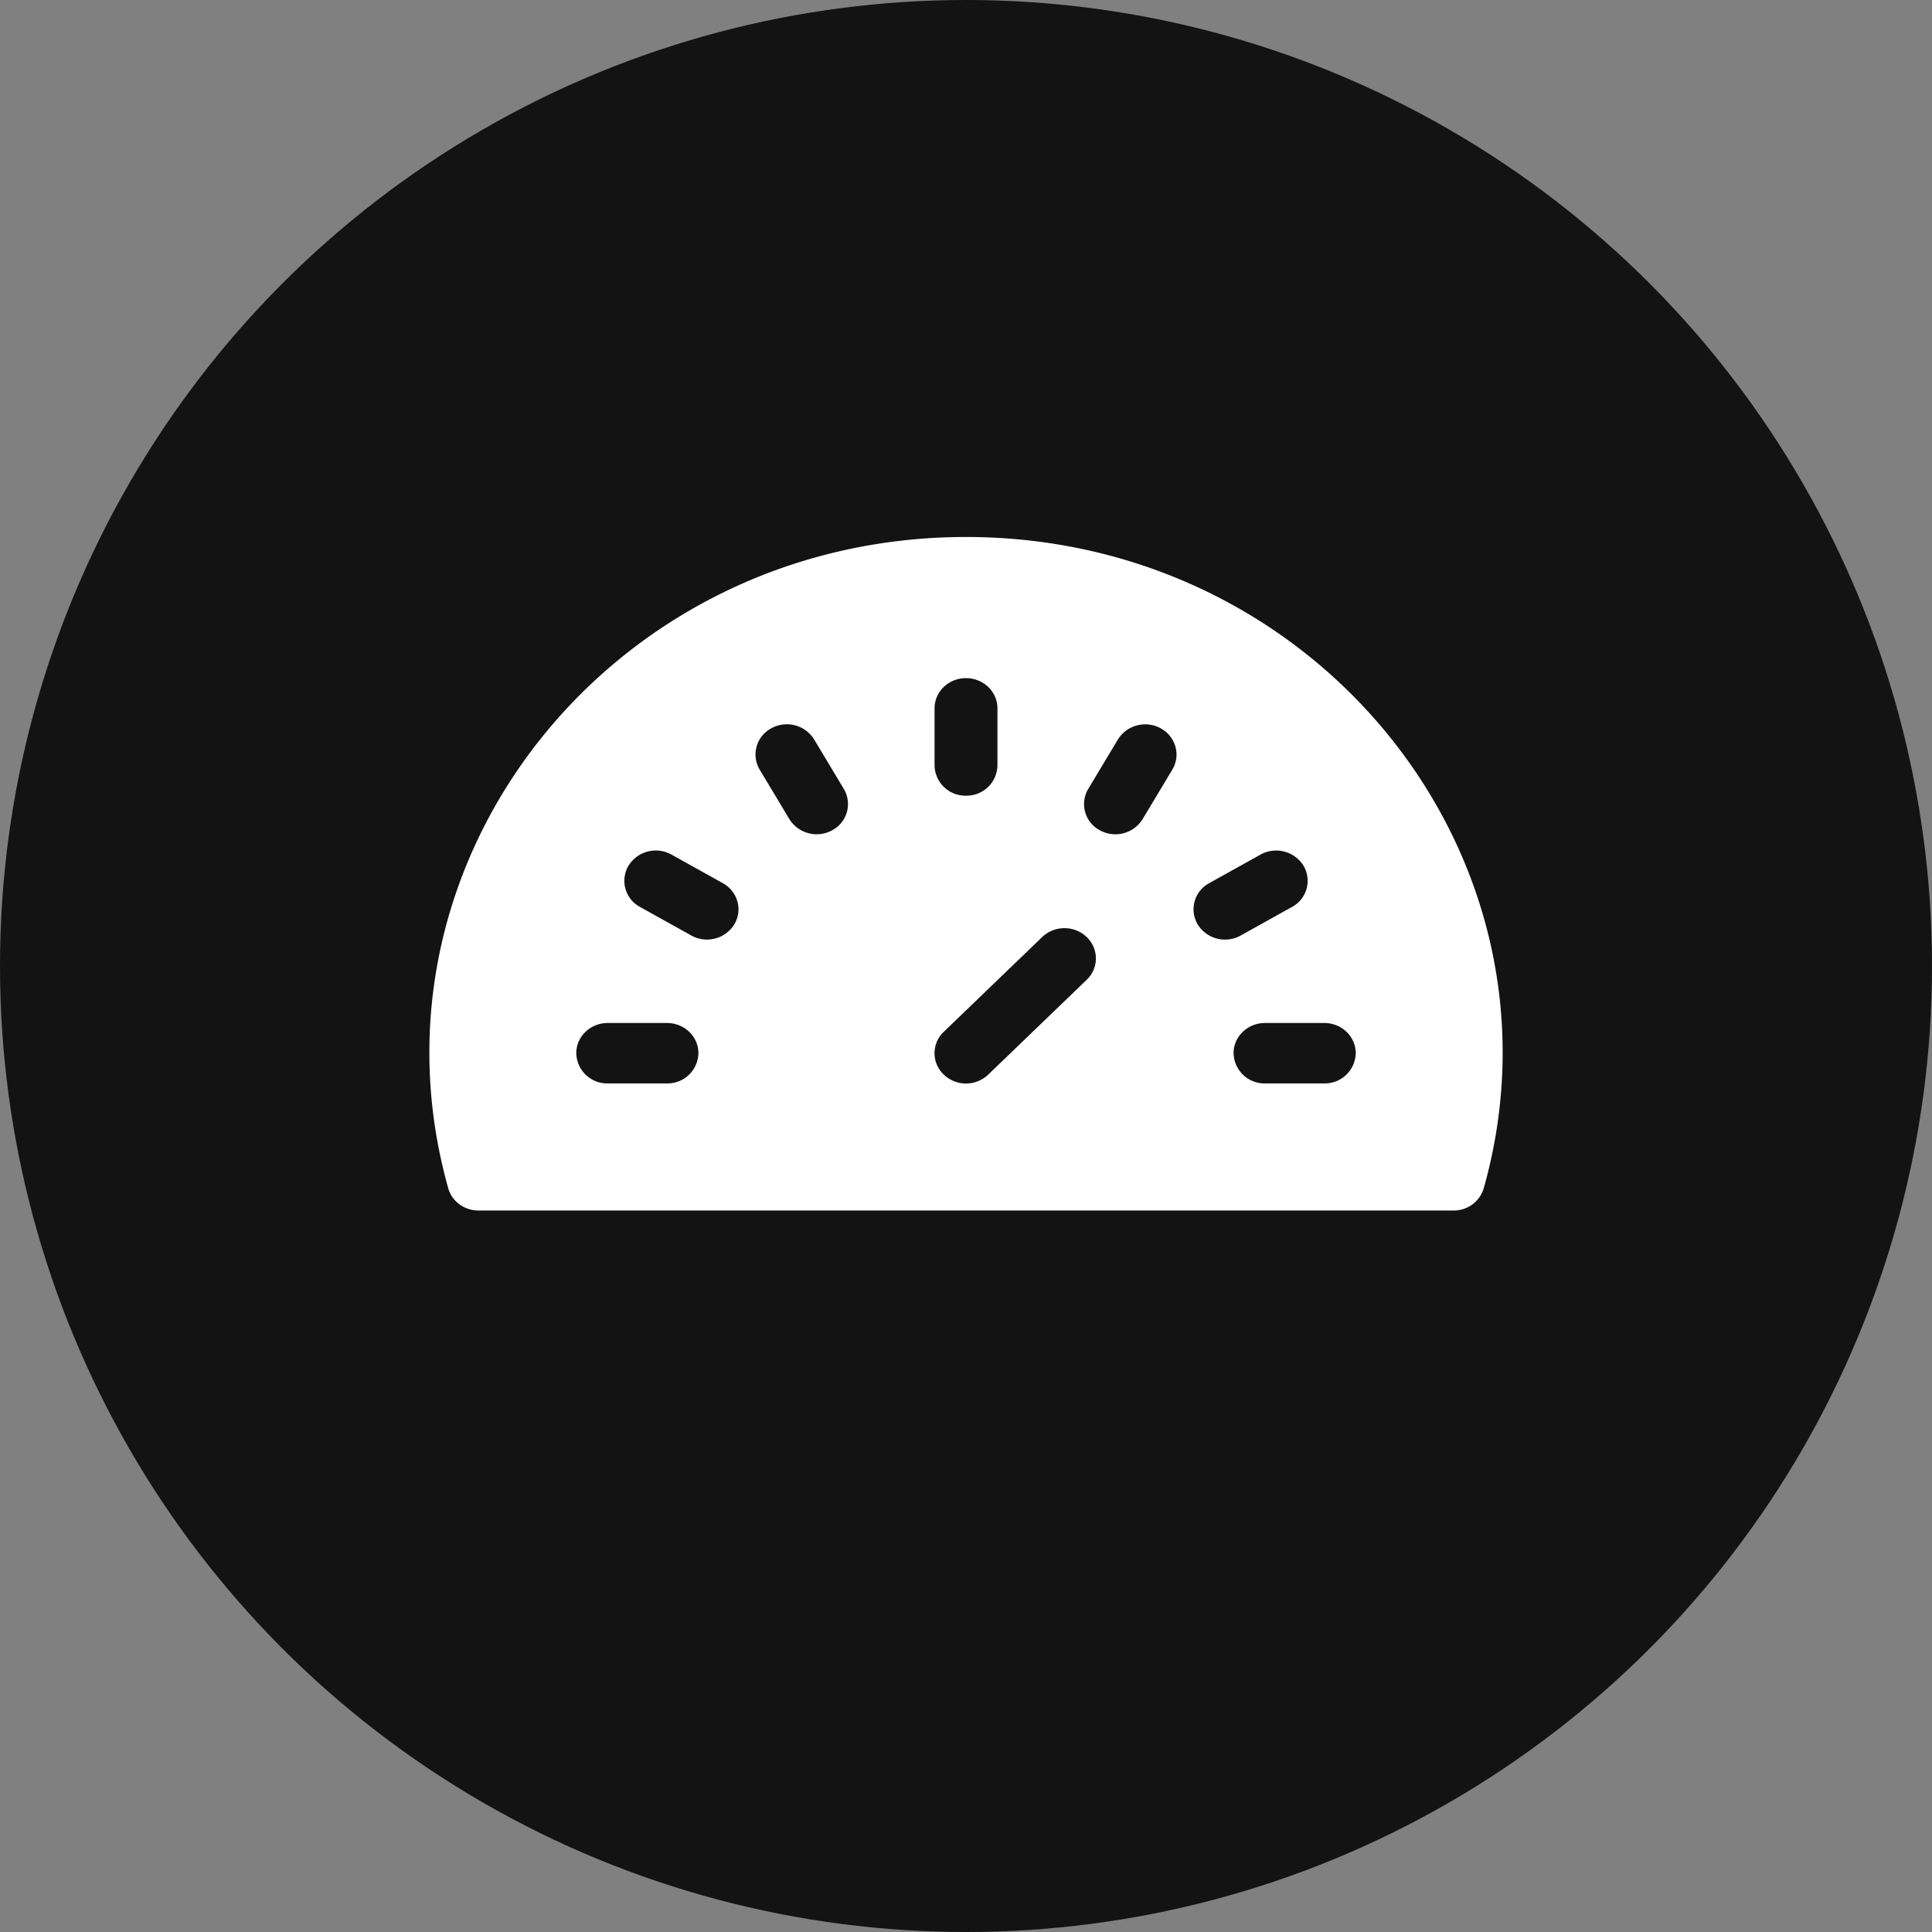 <svg width="18" height="18" viewBox="0 0 18 18" fill="none" xmlns="http://www.w3.org/2000/svg">
    <rect x="0" y="0" width="18" height="18" fill="#808080" stroke="none"/>
    <circle cx="9" cy="9" r="9" fill="#131313"/>
    <g clip-path="url(#q552auxkma)">
        <path d="M9 5.003c-3.3 0-5.68 3.018-4.824 6.067.034.123.15.208.282.208h9.084a.291.291 0 0 0 .282-.208C14.681 8.022 12.3 5.003 9 5.003zm-2.786 5.091h-.552a.288.288 0 0 1-.293-.282c0-.155.132-.281.293-.281h.552c.162 0 .293.126.293.281a.288.288 0 0 1-.293.282zm.627-1.481a.3.3 0 0 1-.4.103l-.478-.266a.276.276 0 0 1-.107-.385.299.299 0 0 1 .4-.103l.478.266c.14.078.188.25.107.385zm.913-.878a.3.3 0 0 1-.4-.104l-.276-.46a.276.276 0 0 1 .107-.385.299.299 0 0 1 .4.103l.276.46a.276.276 0 0 1-.107.386zM8.707 6.6c0-.156.131-.282.293-.282.162 0 .293.126.293.282v.531A.287.287 0 0 1 9 7.413a.287.287 0 0 1-.293-.282V6.6zm1.417 2.529-.917.883a.3.3 0 0 1-.414 0 .274.274 0 0 1 0-.399l.917-.883c.115-.11.3-.11.414 0a.274.274 0 0 1 0 .399zm.798-1.958-.276.46a.299.299 0 0 1-.4.104.276.276 0 0 1-.107-.385l.276-.46a.3.3 0 0 1 .4-.104c.14.078.188.25.107.385zm.237 1.442a.276.276 0 0 1 .107-.385l.478-.266a.3.3 0 0 1 .4.103.276.276 0 0 1-.107.385l-.478.266a.299.299 0 0 1-.4-.103zm1.179 1.481h-.552a.288.288 0 0 1-.293-.282c0-.155.131-.281.293-.281h.552c.162 0 .293.126.293.281a.288.288 0 0 1-.293.282z" fill="#fff"/>
    </g>
    <defs>
        <clipPath id="q552auxkma">
            <path fill="#fff" transform="translate(4 5)" d="M0 0h10v7H0z"/>
        </clipPath>
    </defs>
</svg>
